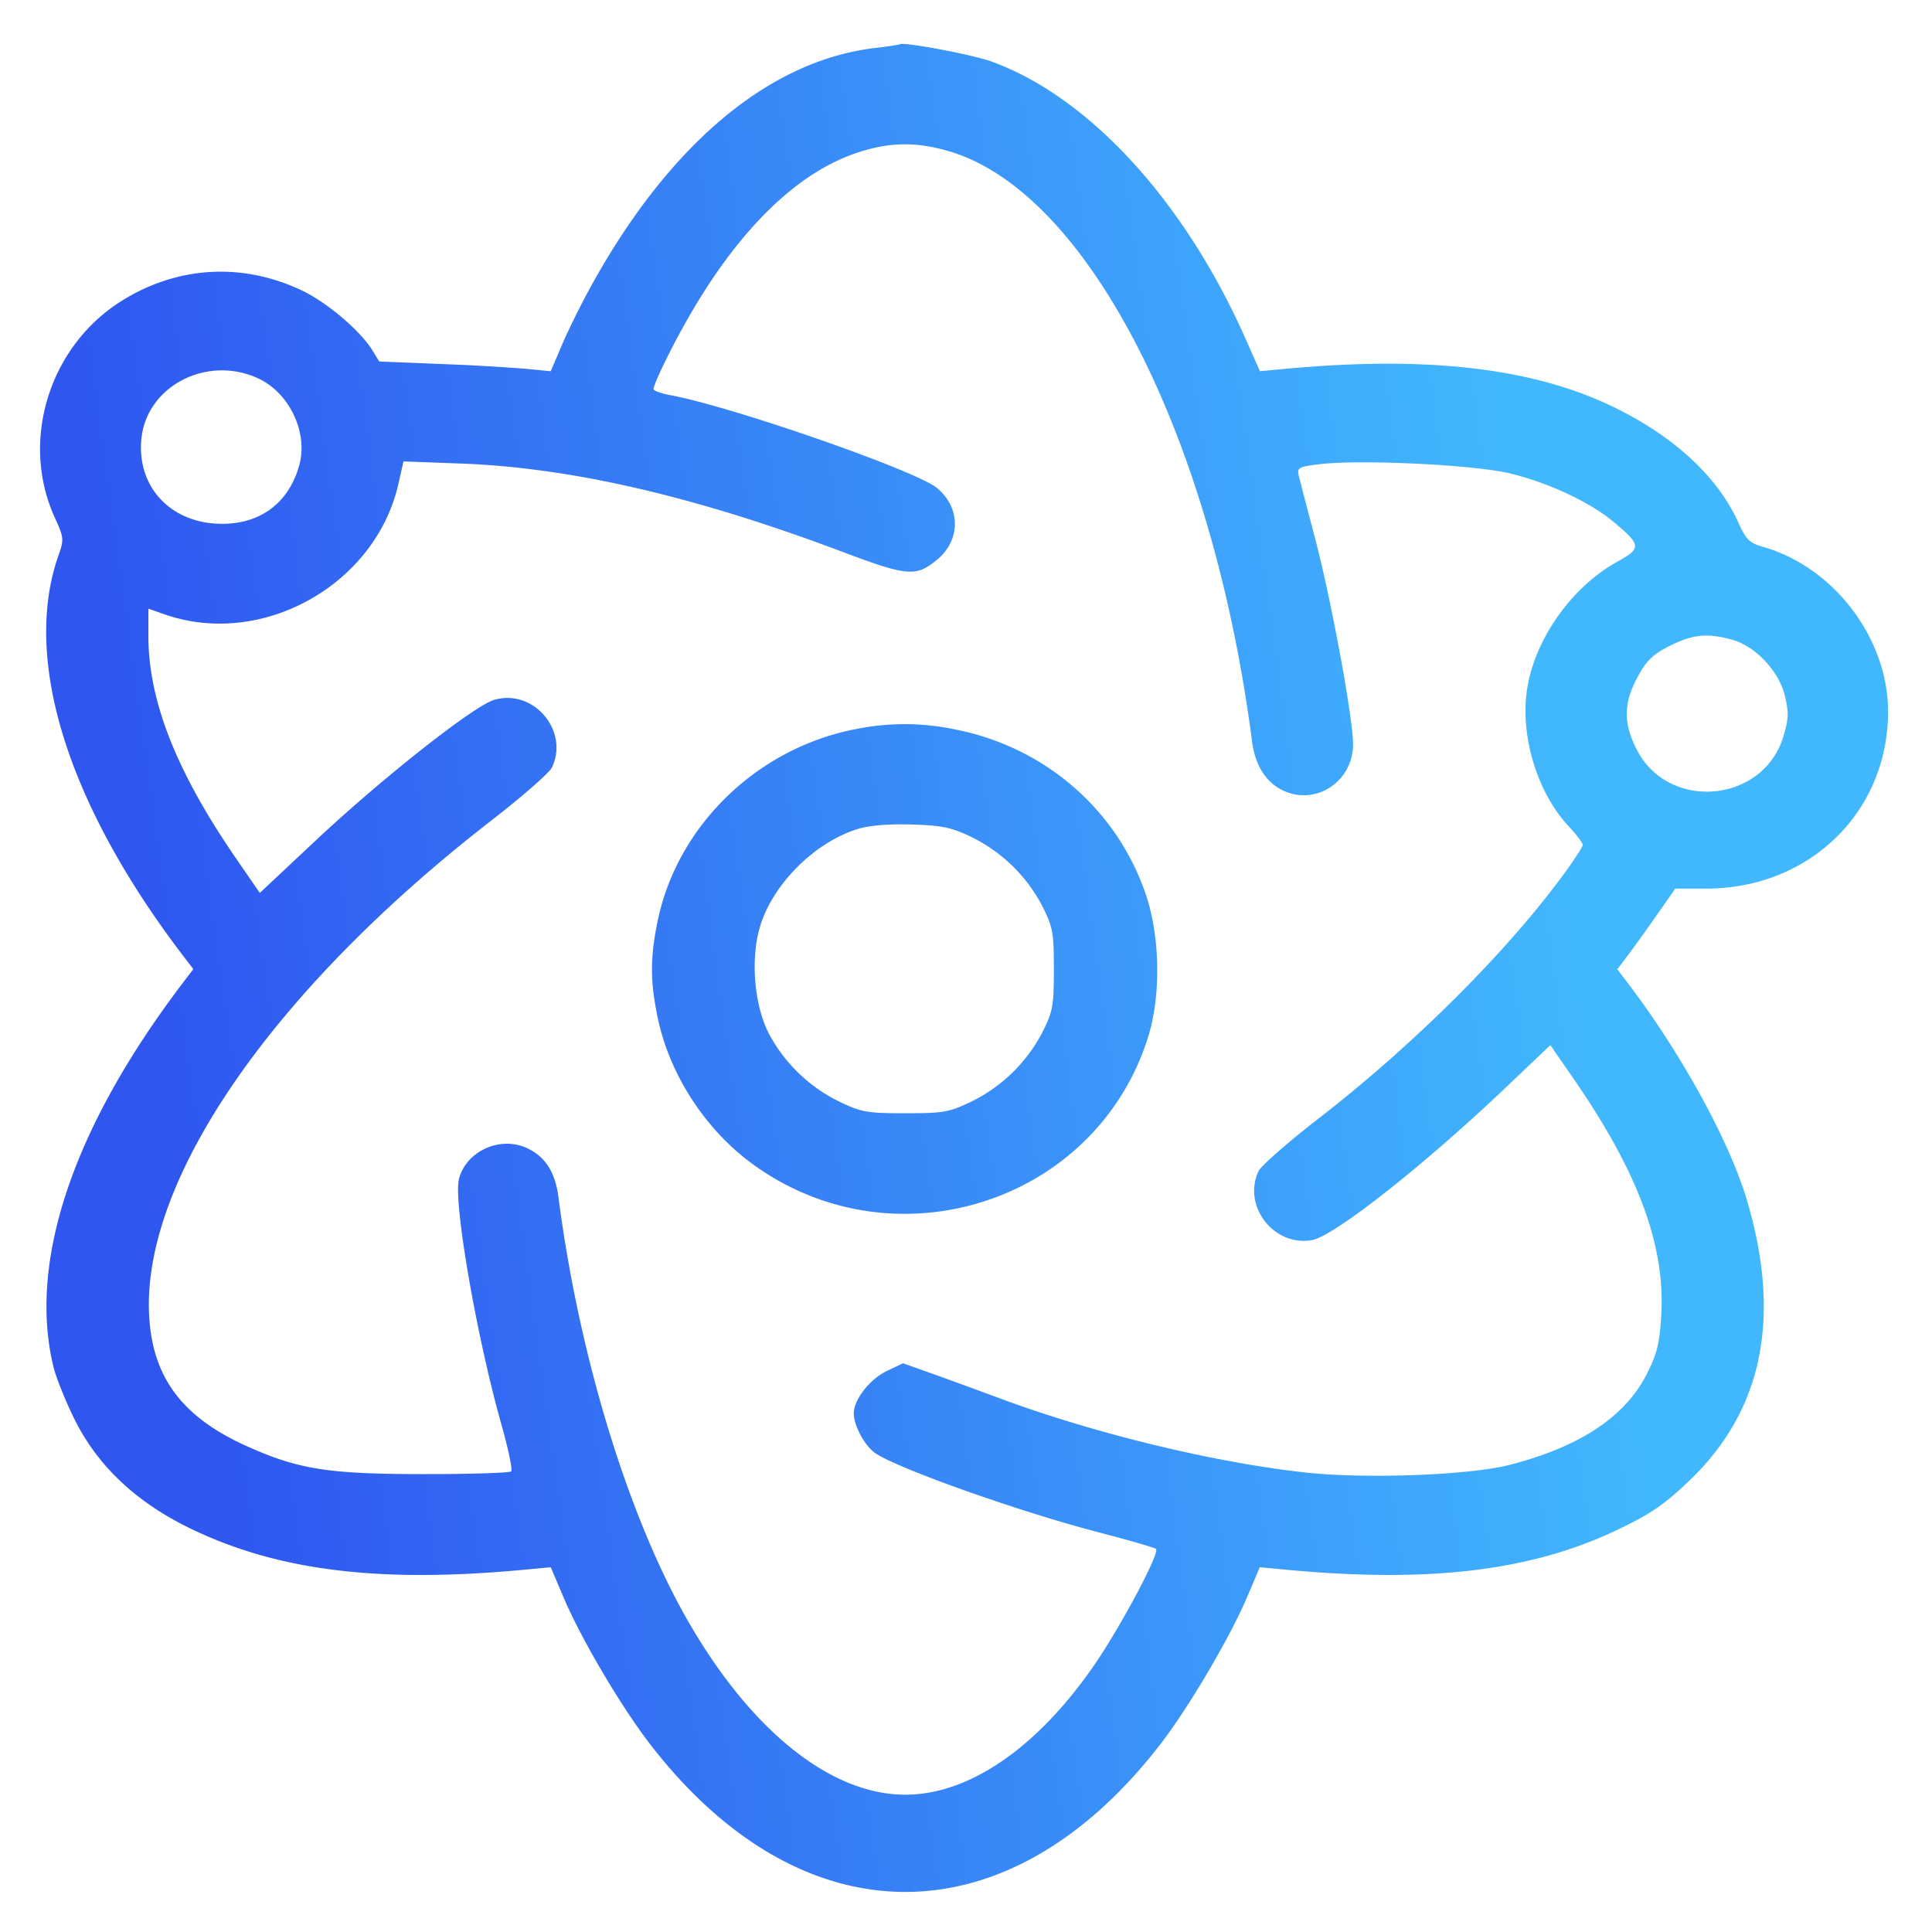 <svg xmlns="http://www.w3.org/2000/svg" width="46" height="46" viewBox="0 0 46 46" fill="none"><g filter="url(#filter0_i_2304_13290)"><path fill-rule="evenodd" clip-rule="evenodd" d="M20.845 1.101c-2.388.297-4.641 2.11-6.457 5.192a18.972 18.972 0 00-.91 1.753l-.32.747-.567-.056a50.826 50.826 0 00-2.042-.116l-1.474-.06-.159-.26c-.286-.47-1.079-1.144-1.68-1.43-1.417-.674-2.966-.585-4.295.248-1.728 1.082-2.422 3.335-1.59 5.16.215.469.22.524.094.88-.88 2.473.2 5.942 2.978 9.574l.226.295-.262.345c-2.608 3.434-3.68 6.63-3.066 9.134.06.244.278.79.486 1.213.557 1.137 1.488 2.013 2.814 2.647 2.073.992 4.481 1.284 7.923.96l.615-.058.318.748c.415.972 1.36 2.574 2.045 3.462 3.62 4.694 8.536 4.695 12.155 0 .67-.868 1.646-2.523 2.056-3.486l.309-.724.614.058c3.433.323 5.851.031 7.909-.953.791-.379 1.107-.595 1.71-1.172 1.74-1.666 2.193-3.88 1.365-6.672-.416-1.402-1.558-3.486-2.826-5.156l-.26-.342.259-.343a45.2 45.2 0 00.69-.96l.43-.617h.732c2.46 0 4.335-1.823 4.335-4.216 0-1.74-1.289-3.44-2.972-3.92-.328-.093-.406-.17-.593-.582-.495-1.095-1.545-2.063-2.993-2.76-1.913-.922-4.423-1.211-7.784-.899l-.613.057-.355-.799c-1.45-3.26-3.713-5.727-6.03-6.572-.471-.172-2.182-.49-2.199-.408a8.742 8.742 0 01-.616.088zm1.813 2.459c3.29.984 6.258 6.777 7.2 14.055.08.61.373 1.031.836 1.202.764.282 1.568-.303 1.568-1.14 0-.624-.523-3.46-.902-4.895-.191-.723-.368-1.403-.393-1.512-.04-.18.005-.204.49-.263.987-.119 3.699.013 4.555.222.916.224 1.893.683 2.455 1.153.658.55.665.626.092.942-1.078.595-1.952 1.817-2.148 3.004-.184 1.113.225 2.486.983 3.298.187.201.34.402.337.446-.002.044-.203.354-.448.688-1.361 1.862-3.572 4.066-5.842 5.825-.727.563-1.37 1.127-1.43 1.253-.39.83.367 1.806 1.275 1.642.527-.096 2.682-1.794 4.622-3.642l1.051-1 .56.81c1.538 2.232 2.178 3.961 2.08 5.626-.04.67-.1.916-.346 1.4-.517 1.016-1.594 1.729-3.264 2.158-.958.247-3.427.339-4.868.181-2.163-.236-5.031-.932-7.256-1.76-.545-.202-1.29-.474-1.654-.604l-.664-.236-.373.177c-.418.198-.8.685-.8 1.018 0 .287.26.769.508.942.522.363 3.425 1.394 5.294 1.88.727.19 1.354.37 1.394.404.1.082-.84 1.85-1.471 2.765-1.364 1.976-2.983 3.086-4.499 3.086-1.798 0-3.726-1.565-5.238-4.25-1.392-2.474-2.54-6.266-3.019-9.974-.078-.602-.314-.97-.752-1.172-.64-.294-1.445.072-1.617.735-.139.537.42 3.764 1.016 5.867.16.567.263 1.06.226 1.096-.037.036-.966.065-2.064.065-2.302 0-3.014-.114-4.262-.68-1.524-.694-2.221-1.641-2.294-3.117-.16-3.239 2.968-7.752 8.164-11.777.726-.563 1.37-1.127 1.429-1.253.414-.88-.448-1.884-1.381-1.606-.484.144-2.66 1.86-4.254 3.355l-1.322 1.24-.555-.806c-1.426-2.068-2.096-3.762-2.098-5.302v-.659l.4.139c2.312.8 5.008-.709 5.552-3.108l.122-.538 1.374.051c2.613.097 5.559.778 9.048 2.091 1.58.595 1.774.612 2.276.204.574-.469.574-1.248-.001-1.717-.514-.418-4.902-1.944-6.35-2.207-.19-.035-.367-.095-.392-.134-.025-.04.2-.539.499-1.11 1.282-2.45 2.785-4.012 4.359-4.532.765-.253 1.41-.26 2.192-.026zM6.201 8.967c.741.348 1.185 1.292.97 2.066-.246.884-.91 1.39-1.827 1.393-1.217.004-2.046-.867-1.931-2.026.125-1.26 1.573-2.003 2.787-1.433zm35.072 6.214c.56.15 1.124.744 1.268 1.333.098.4.093.553-.032.971-.477 1.589-2.732 1.796-3.491.32-.324-.629-.319-1.107.017-1.73.213-.394.359-.536.766-.742.543-.275.883-.31 1.472-.152zm-20.938 2.15c-2.3.478-4.157 2.297-4.626 4.531-.186.89-.186 1.45 0 2.339.28 1.332 1.126 2.64 2.238 3.455 3.365 2.47 8.17.95 9.425-2.979.32-.998.3-2.41-.045-3.428-.683-2.014-2.397-3.501-4.52-3.923a5.804 5.804 0 00-2.472.006zm2.826 2.545a3.774 3.774 0 011.7 1.648c.253.5.277.63.277 1.508 0 .877-.024 1.007-.277 1.507a3.782 3.782 0 01-1.705 1.652c-.516.245-.65.269-1.556.269-.905 0-1.04-.024-1.556-.27a3.773 3.773 0 01-1.699-1.641c-.345-.683-.432-1.771-.203-2.534.302-1.009 1.297-2.003 2.323-2.322.278-.086.727-.124 1.282-.108.72.022.943.067 1.414.29z" fill="url(#paint0_linear_2304_13290)"/></g><defs><linearGradient id="paint0_linear_2304_13290" x1="38.705" y1="28.767" x2="5.212" y2="33.405" gradientUnits="userSpaceOnUse"><stop stop-color="#41B8FE"/><stop offset="1" stop-color="#2F57F0"/></linearGradient><filter id="filter0_i_2304_13290" x="1" y="1" width="44" height="44" filterUnits="userSpaceOnUse" color-interpolation-filters="sRGB"><feFlood flood-opacity="0" result="BackgroundImageFix"/><feBlend in="SourceGraphic" in2="BackgroundImageFix" result="shape"/><feColorMatrix in="SourceAlpha" values="0 0 0 0 0 0 0 0 0 0 0 0 0 0 0 0 0 0 127 0" result="hardAlpha"/><feOffset dx="-.046" dy=".046"/><feComposite in2="hardAlpha" operator="arithmetic" k2="-1" k3="1"/><feColorMatrix values="0 0 0 0 1 0 0 0 0 0.98 0 0 0 0 0.98 0 0 0 0.53 0"/><feBlend in2="shape" result="effect1_innerShadow_2304_13290"/></filter></defs></svg>